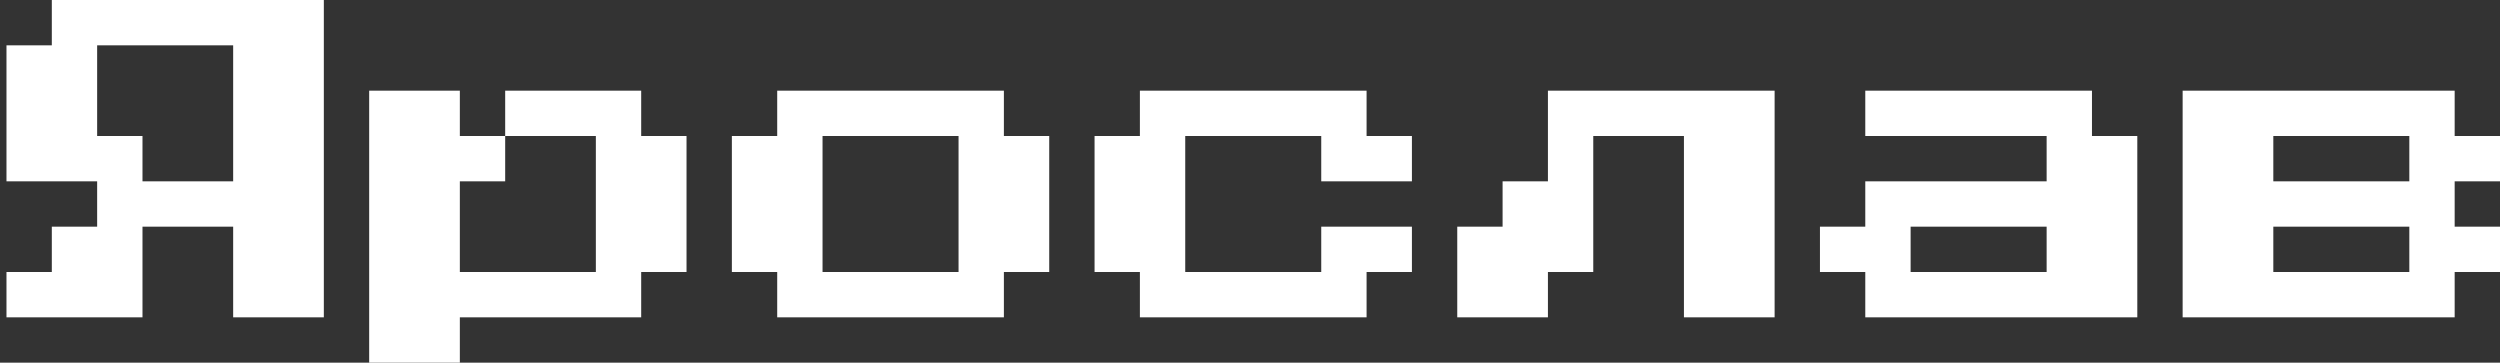 <?xml version="1.0" encoding="UTF-8"?> <svg xmlns="http://www.w3.org/2000/svg" width="193" height="28" viewBox="0 0 193 28" fill="none"><rect x="0" y="0" width="193" height="28" fill="#333333" stroke="none"/> <path d="M0.5 24.5V21H4V17.5H7.5V14H0.5V3.5H4V0H25V24.5H18V17.5H11V24.5H0.5ZM11 14H18V3.5H7.5V10.5H11V14ZM53 10.5V21H49.5V24.5H35.5V28H28.5V7H35.5V10.5H39V14H35.5V21H46V10.5H39V7H49.5V10.5H53ZM60 24.5V21H56.5V10.5H60V7H77.5V10.5H81V21H77.5V24.5H60ZM63.5 21H74V10.5H63.5V21ZM88 24.5V21H84.5V10.5H88V7H105.5V10.5H109V14H102V10.5H91.5V21H102V17.5H109V21H105.5V24.5H88ZM137 7V24.5H130V10.5H123V21H119.5V24.5H112.5V17.5H116V14H119.5V7H137ZM144 24.5V21H140.5V17.5H144V14H158V10.5H144V7H161.5V10.5H165V24.5H144ZM147.5 21H158V17.5H147.5V21ZM168.5 24.5V7H189.5V10.5H193V14H189.5V17.5H193V21H189.5V24.5H168.5ZM175.5 14H186V10.5H175.5V14ZM175.5 21H186V17.5H175.5V21Z" fill="white"></path> </svg> 